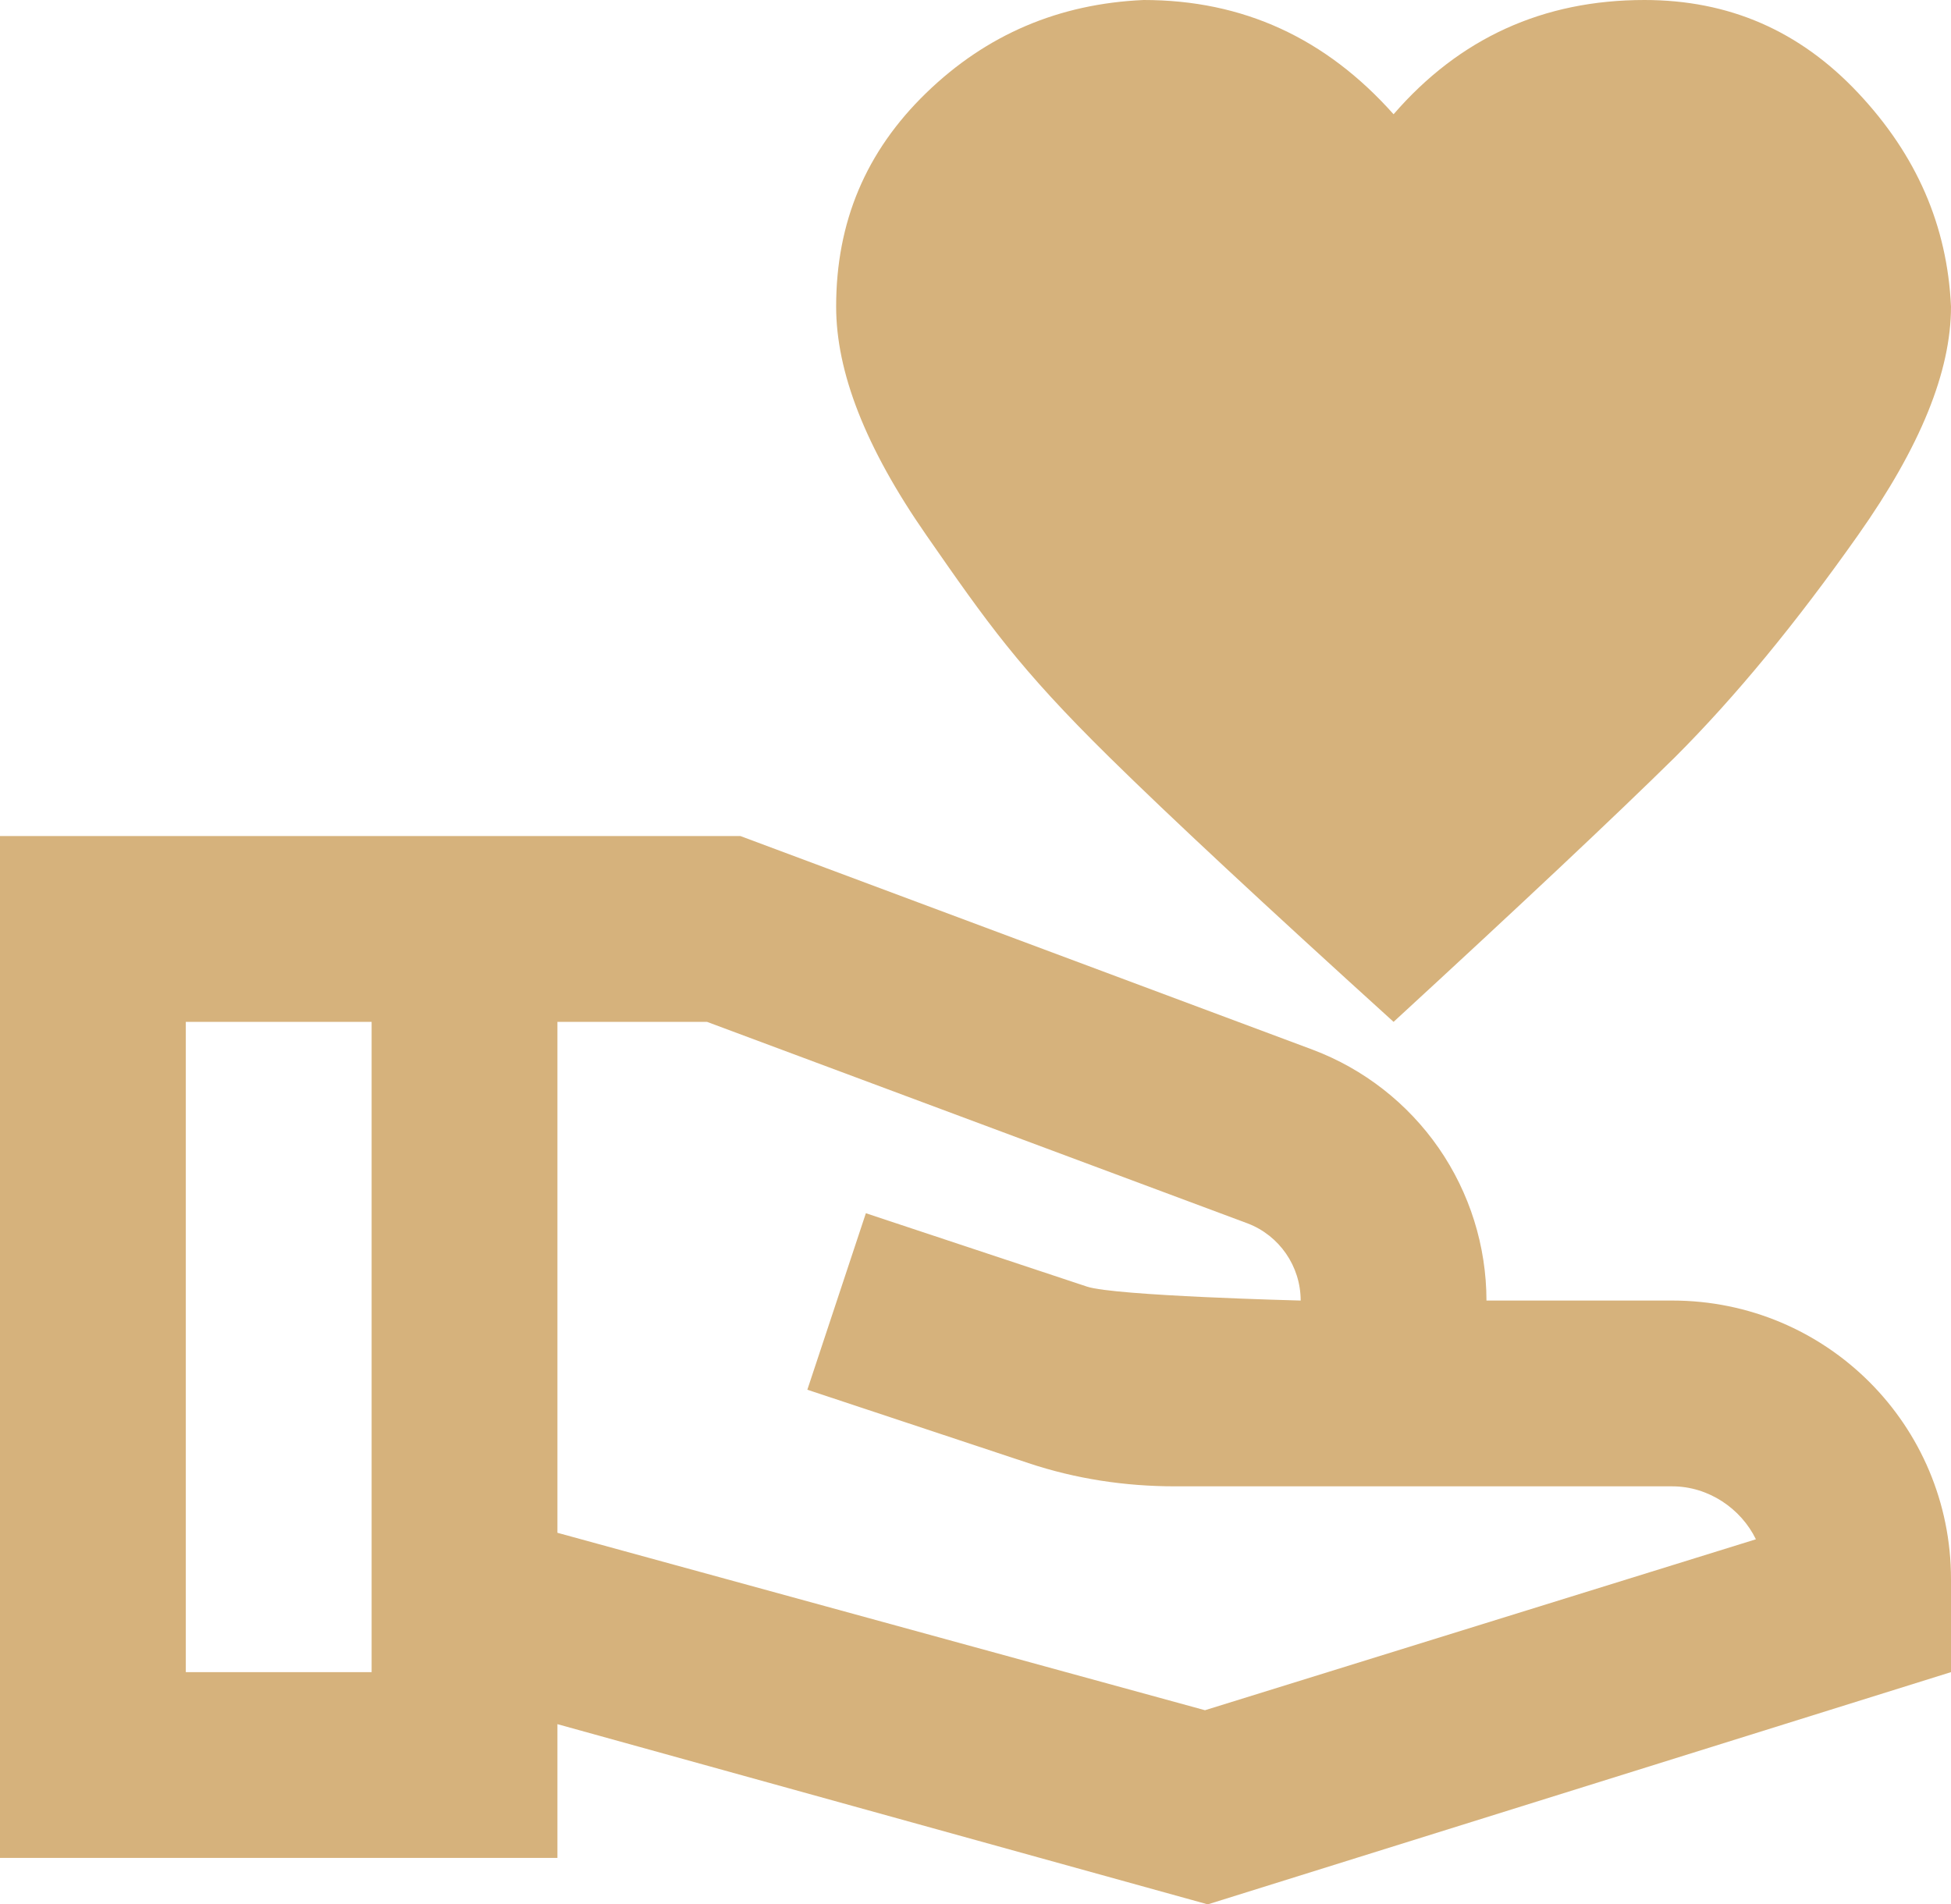 <svg xmlns="http://www.w3.org/2000/svg" width="42" height="41" viewBox="0 0 42 41" fill="none"><path d="M30 2.46C31.42 0.82 33.22 0 35.4 0C37.22 0 38.74 0.66 40 2C41.26 3.34 41.92 4.86 42 6.6C42 8 41.34 9.62 40 11.52C38.66 13.42 37.36 15 36.06 16.3C34.76 17.58 32.74 19.48 30 22C27.22 19.48 25.18 17.58 23.88 16.3C21.93 14.38 21.26 13.42 19.94 11.52C18.62 9.62 18 8 18 6.6C18 4.78 18.64 3.26 19.94 2C21.24 0.74 22.8 0.08 24.62 0C26.76 0 28.54 0.82 30 2.46ZM42 34V36L26 41L12 37.12V40H0V18H15.94L28.26 22.6C29.358 23.014 30.304 23.753 30.972 24.717C31.64 25.682 31.998 26.827 32 28H36C39.32 28 42 30.68 42 34ZM8 36V22H4V36H8ZM37.8 33.14C37.48 32.48 36.78 32 36 32H25.3C24.22 32 23.16 31.84 22.14 31.5L17.38 29.92L18.64 26.12L23.4 27.7C24 27.9 28 28 28 28C28 27.26 27.54 26.6 26.86 26.34L15.22 22H12V33L25.94 36.82L37.8 33.14Z" fill="#D6B27C"></path></svg>